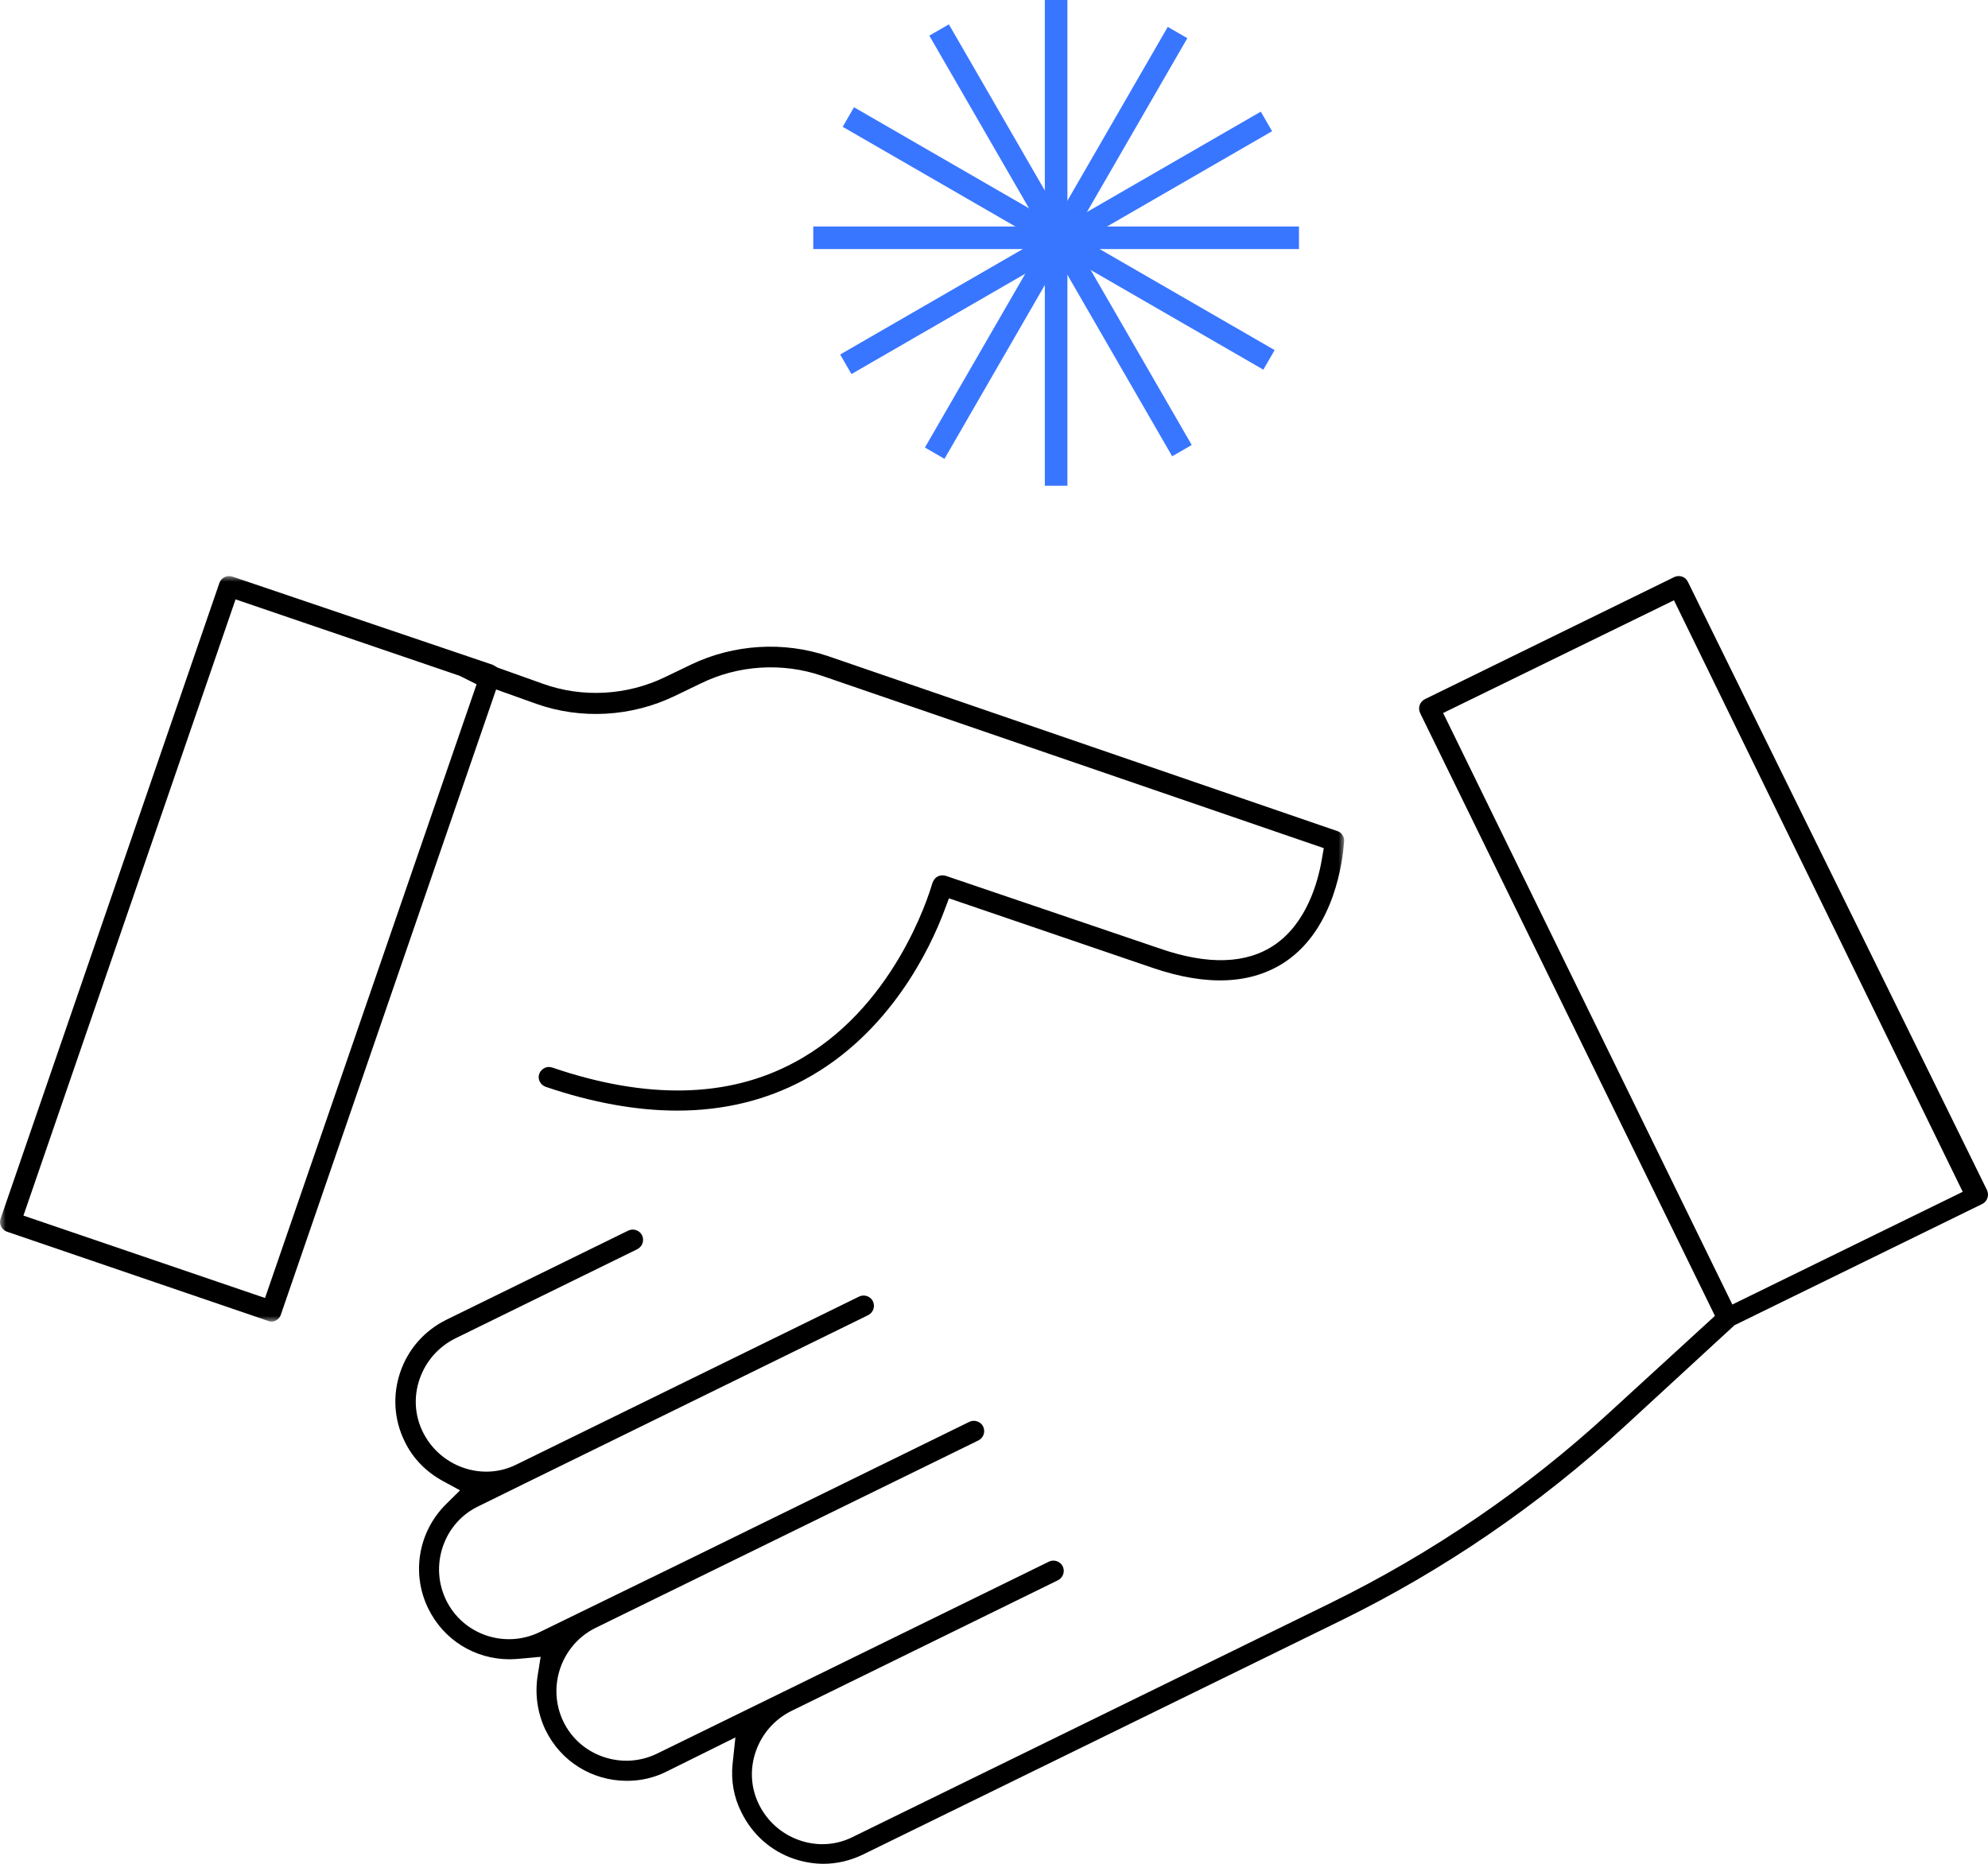 <?xml version="1.0" encoding="UTF-8"?>
<svg width="176px" height="165px" viewBox="0 0 176 165" version="1.1" xmlns="http://www.w3.org/2000/svg" xmlns:xlink="http://www.w3.org/1999/xlink">
    <title>Group 5</title>
    <defs>
        <polygon id="path-1" points="0 0 119 0 119 66 0 66"></polygon>
    </defs>
    <g id="desktop" stroke="none" stroke-width="1" fill="none" fill-rule="evenodd">
        <g id="aboutus" transform="translate(-684, -6957)">
            <g id="values" transform="translate(160, 6707)">
                <g id="Group-5" transform="translate(524, 250)">
                    <g id="Group-13" transform="translate(72, 0)" stroke="#3976FF" stroke-width="2">
                        <g id="Group-14">
                            <line x1="21.5" y1="0" x2="21.5" y2="43" id="Stroke-1"></line>
                            <line x1="43" y1="21.05" x2="0" y2="21.05" id="Stroke-4"></line>
                            <line x1="21.5" y1="0" x2="21.5" y2="43" id="Stroke-1" transform="translate(21.5, 21.5) rotate(-330) translate(-21.5, -21.5) "></line>
                            <line x1="43.225" y1="21.11" x2="0.225" y2="21.11" id="Stroke-4" transform="translate(21.725, 21.11) rotate(-330) translate(-21.725, -21.11) "></line>
                            <line x1="21.5" y1="0" x2="21.5" y2="43" id="Stroke-1" transform="translate(21.5, 21.5) rotate(-300) translate(-21.5, -21.5) "></line>
                            <line x1="43.39" y1="21.275" x2="0.39" y2="21.275" id="Stroke-4" transform="translate(21.89, 21.275) rotate(-300) translate(-21.89, -21.275) "></line>
                        </g>
                    </g>
                    <g id="Group-6" transform="translate(0, 51)">
                        <g id="Group-3">
                            <mask id="mask-2" fill="white">
                                <use xlink:href="#path-1"></use>
                            </mask>
                            <g id="Clip-2"></g>
                            <path d="M23.464,63.909 L2.075,56.616 L20.855,2.061 L40.684,8.825 L42.193,9.578 L23.464,63.909 Z M59.767,10.6 L62.032,9.508 C65.351,7.875 69.273,7.628 72.783,8.833 L117.195,24.085 L117.01,25.152 C116.669,27.113 115.677,30.693 112.866,32.631 C110.375,34.342 106.945,34.454 102.669,32.968 L83.74,26.539 C83.579,26.489 83.29,26.449 83.002,26.602 C82.728,26.748 82.592,27.03 82.526,27.24 C82.197,28.371 79.067,38.41 70.304,43.065 C64.454,46.208 57.248,46.359 48.893,43.509 C48.662,43.428 48.424,43.443 48.209,43.548 C47.988,43.656 47.82,43.844 47.737,44.076 C47.66,44.293 47.675,44.53 47.781,44.744 C47.889,44.964 48.078,45.131 48.311,45.214 C52.413,46.61 56.337,47.321 59.961,47.321 C64.055,47.321 67.828,46.406 71.176,44.603 C78.845,40.498 82.403,32.803 83.577,29.685 L84.013,28.528 L102.008,34.67 C106.869,36.34 110.857,36.147 113.862,34.097 C118.151,31.153 118.874,25.238 118.994,23.495 C118.996,23.463 118.998,23.435 119,23.412 C119.004,23.049 118.755,22.694 118.412,22.58 L118.399,22.576 L73.337,7.095 C69.39,5.751 64.955,6.021 61.173,7.838 L58.912,8.927 C55.515,10.579 51.548,10.796 48.031,9.522 L44.05,8.101 L43.942,8.037 C43.818,7.962 43.689,7.885 43.6,7.846 L20.581,0.047 C20.488,0.016 20.387,0 20.286,0 C20.144,0 20.004,0.03 19.885,0.089 C19.663,0.2 19.502,0.377 19.431,0.589 L0.052,56.891 C-0.03,57.121 -0.014,57.359 0.091,57.572 C0.2,57.793 0.388,57.96 0.621,58.042 L23.793,65.957 C23.868,65.989 23.912,66 24.021,66 C24.158,66 24.289,65.971 24.398,65.916 C24.62,65.806 24.782,65.628 24.853,65.416 L43.922,10.037 L47.477,11.309 C51.449,12.718 55.93,12.459 59.767,10.6 L59.767,10.6 Z" id="Fill-1" fill="#000000" mask="url(#mask-2)"></path>
                        </g>
                        <path d="M153.366,64.487 L127.763,12.121 L148.198,2.143 L173.762,54.508 L153.366,64.487 Z M149.427,0.499 C149.319,0.283 149.14,0.12 148.926,0.049 C148.694,-0.029 148.423,-0.013 148.219,0.089 L126.156,10.892 C125.695,11.122 125.507,11.657 125.728,12.132 L151.825,65.491 L142.493,74.036 C135.135,80.809 126.798,86.501 117.717,90.953 L75.484,111.629 C74.015,112.365 72.331,112.465 70.75,111.907 C69.199,111.359 67.939,110.246 67.203,108.772 C66.464,107.292 66.363,105.605 66.921,104.024 C67.468,102.471 68.58,101.21 70.052,100.474 L93.655,88.901 C94.116,88.67 94.305,88.135 94.084,87.661 C93.868,87.231 93.318,87.031 92.871,87.246 L69.797,98.555 L58.165,104.248 C56.681,104.967 55.004,105.071 53.437,104.54 C51.859,104.005 50.595,102.895 49.878,101.413 C48.4,98.362 49.664,94.646 52.697,93.129 L86.611,76.524 C87.072,76.293 87.26,75.758 87.039,75.284 C86.823,74.854 86.272,74.655 85.825,74.87 L60.734,87.17 L47.779,93.488 C44.692,94.985 40.976,93.713 39.494,90.653 C38.776,89.172 38.673,87.493 39.203,85.925 C39.738,84.345 40.847,83.08 42.327,82.362 L46.504,80.308 L76.85,65.433 C77.311,65.202 77.5,64.667 77.278,64.193 C77.063,63.763 76.511,63.563 76.065,63.779 L45.727,78.65 C44.257,79.385 42.572,79.485 40.992,78.927 C39.441,78.38 38.182,77.267 37.446,75.793 C36.706,74.312 36.606,72.626 37.163,71.044 C37.711,69.492 38.823,68.231 40.295,67.494 L56.412,59.594 C56.874,59.363 57.062,58.828 56.841,58.354 C56.625,57.924 56.074,57.724 55.627,57.94 L39.526,65.832 C37.59,66.785 36.14,68.428 35.442,70.458 C34.742,72.496 34.877,74.676 35.821,76.597 C36.531,78.081 37.7,79.292 39.207,80.112 L40.728,80.939 L39.497,82.156 C37.033,84.589 36.397,88.303 37.913,91.399 C39.268,94.172 42.031,95.894 45.126,95.894 C45.471,95.894 45.835,95.861 46.221,95.827 L47.865,95.677 L47.604,97.309 C47.337,98.981 47.578,100.662 48.302,102.169 C49.652,104.933 52.415,106.655 55.509,106.655 C56.745,106.655 57.922,106.379 59.008,105.836 L65.106,102.812 L64.859,105.138 C64.699,106.642 64.97,108.133 65.642,109.448 C66.604,111.406 68.246,112.858 70.274,113.556 C71.154,113.849 72.042,114 72.902,114 C74.088,114 75.302,113.715 76.413,113.174 L118.643,92.5 C127.772,88.039 136.249,82.24 143.84,75.263 L153.554,66.323 L153.721,66.241 L175.48,55.591 C175.938,55.362 176.126,54.832 175.912,54.36 L149.427,0.499 Z" id="Fill-4" fill="#000000"></path>
                    </g>
                </g>
            </g>
        </g>
    </g>
</svg>